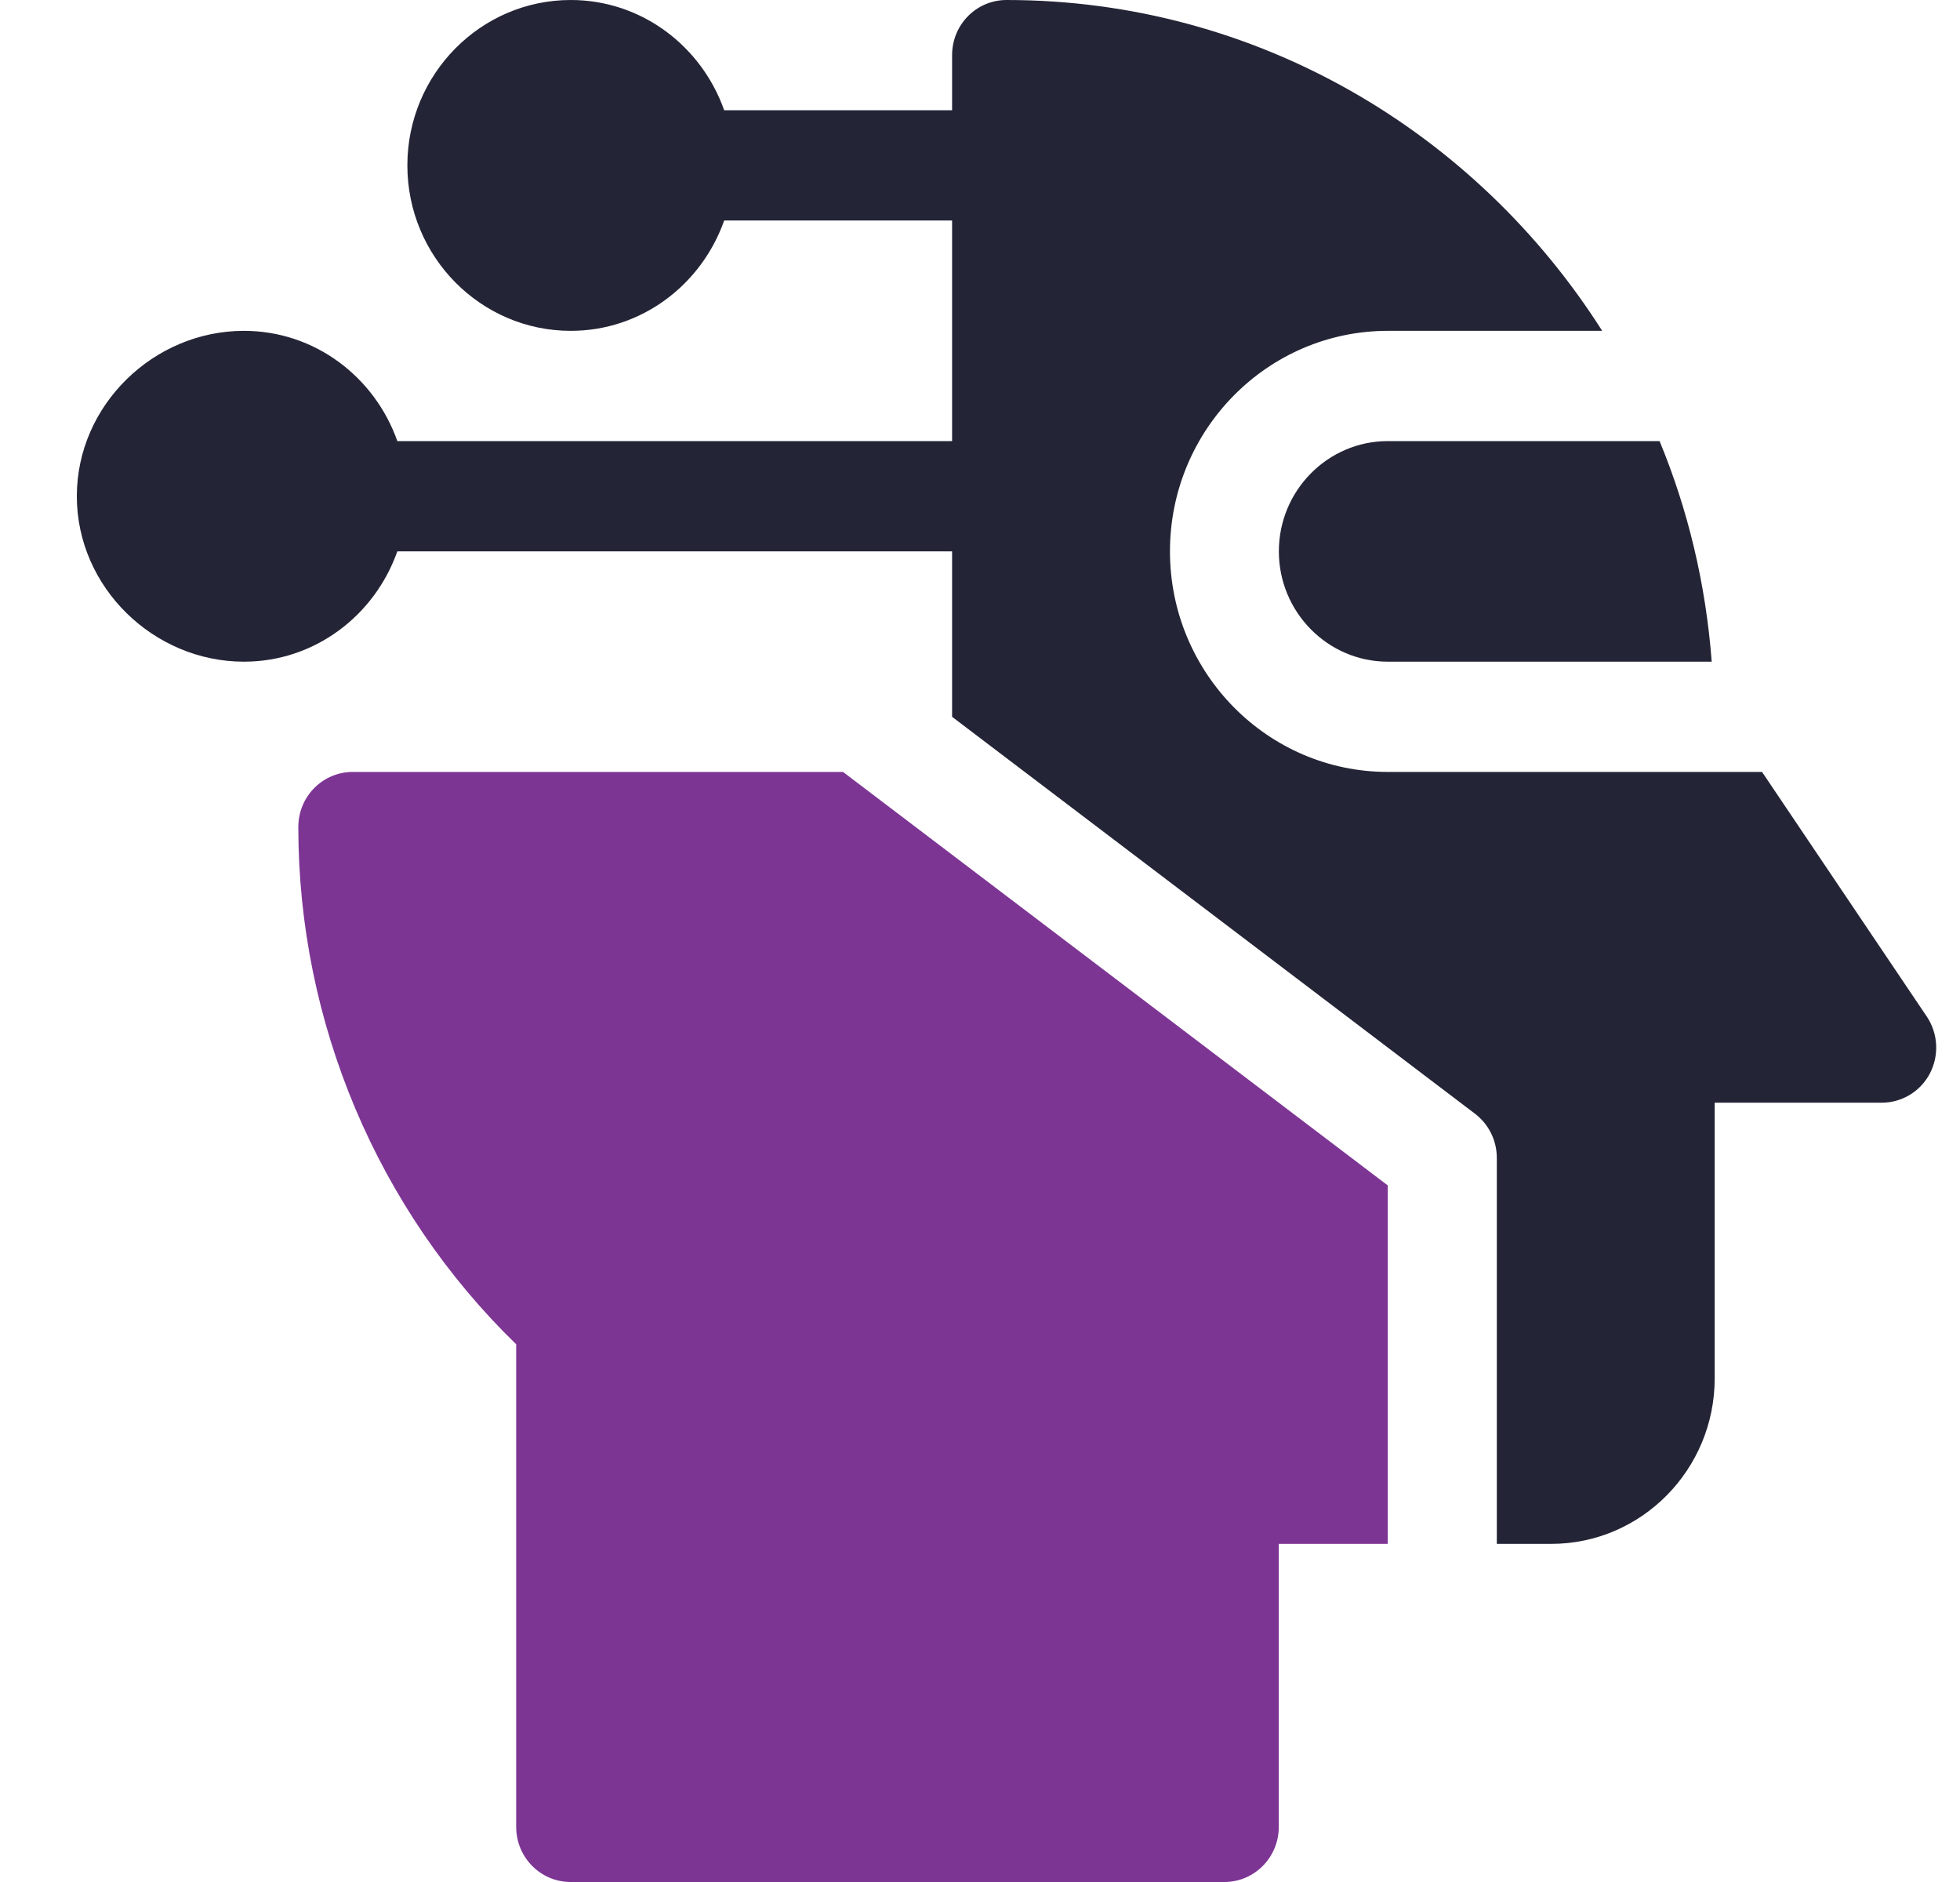 <svg xmlns="http://www.w3.org/2000/svg" width="25" height="24" viewBox="0 0 25 24" fill="none"><g clip-path="url(#clip0_645_111603)"><path d="M16.312 7.031C16.312 7.806 16.936 8.438 17.702 8.438H21.833C21.758 7.448 21.531 6.502 21.168 5.625H17.702C16.936 5.625 16.312 6.256 16.312 7.031Z" fill="#232536"></path><path d="M7.279 24H15.617C16 24 16.311 23.686 16.311 23.297V19.688H17.701V15.117L10.753 9.844H4.5C4.115 9.844 3.805 10.158 3.805 10.547C3.805 13.037 4.814 15.423 6.584 17.143V23.297C6.584 23.686 6.895 24 7.279 24Z" fill="#7D3594"></path><path d="M12.839 0C12.454 0 12.144 0.314 12.144 0.703V1.406H9.237C8.949 0.59 8.185 0 7.28 0C6.131 0 5.196 0.946 5.196 2.109C5.196 3.273 6.131 4.219 7.28 4.219C8.185 4.219 8.949 3.629 9.237 2.812H12.144V5.625H5.068C4.78 4.808 4.016 4.219 3.111 4.219C1.962 4.219 0.98 5.165 0.98 6.328C0.98 7.491 1.962 8.438 3.111 8.438C4.016 8.438 4.78 7.848 5.068 7.031H12.144V9.141L18.814 14.203C18.989 14.336 19.092 14.544 19.092 14.766V19.688H19.787C20.936 19.688 21.871 18.741 21.871 17.578V14.062H24.002C24.258 14.062 24.494 13.92 24.615 13.691C24.735 13.462 24.722 13.185 24.58 12.969L22.475 9.844H17.702C16.169 9.844 14.923 8.582 14.923 7.031C14.923 5.48 16.169 4.219 17.702 4.219H20.436C18.828 1.686 16.028 0 12.839 0V0Z" fill="#232536"></path></g><defs><clipPath id="clip0_645_111603"><rect width="23.716" height="24" fill="white" transform="translate(0.98)"></rect></clipPath></defs></svg>